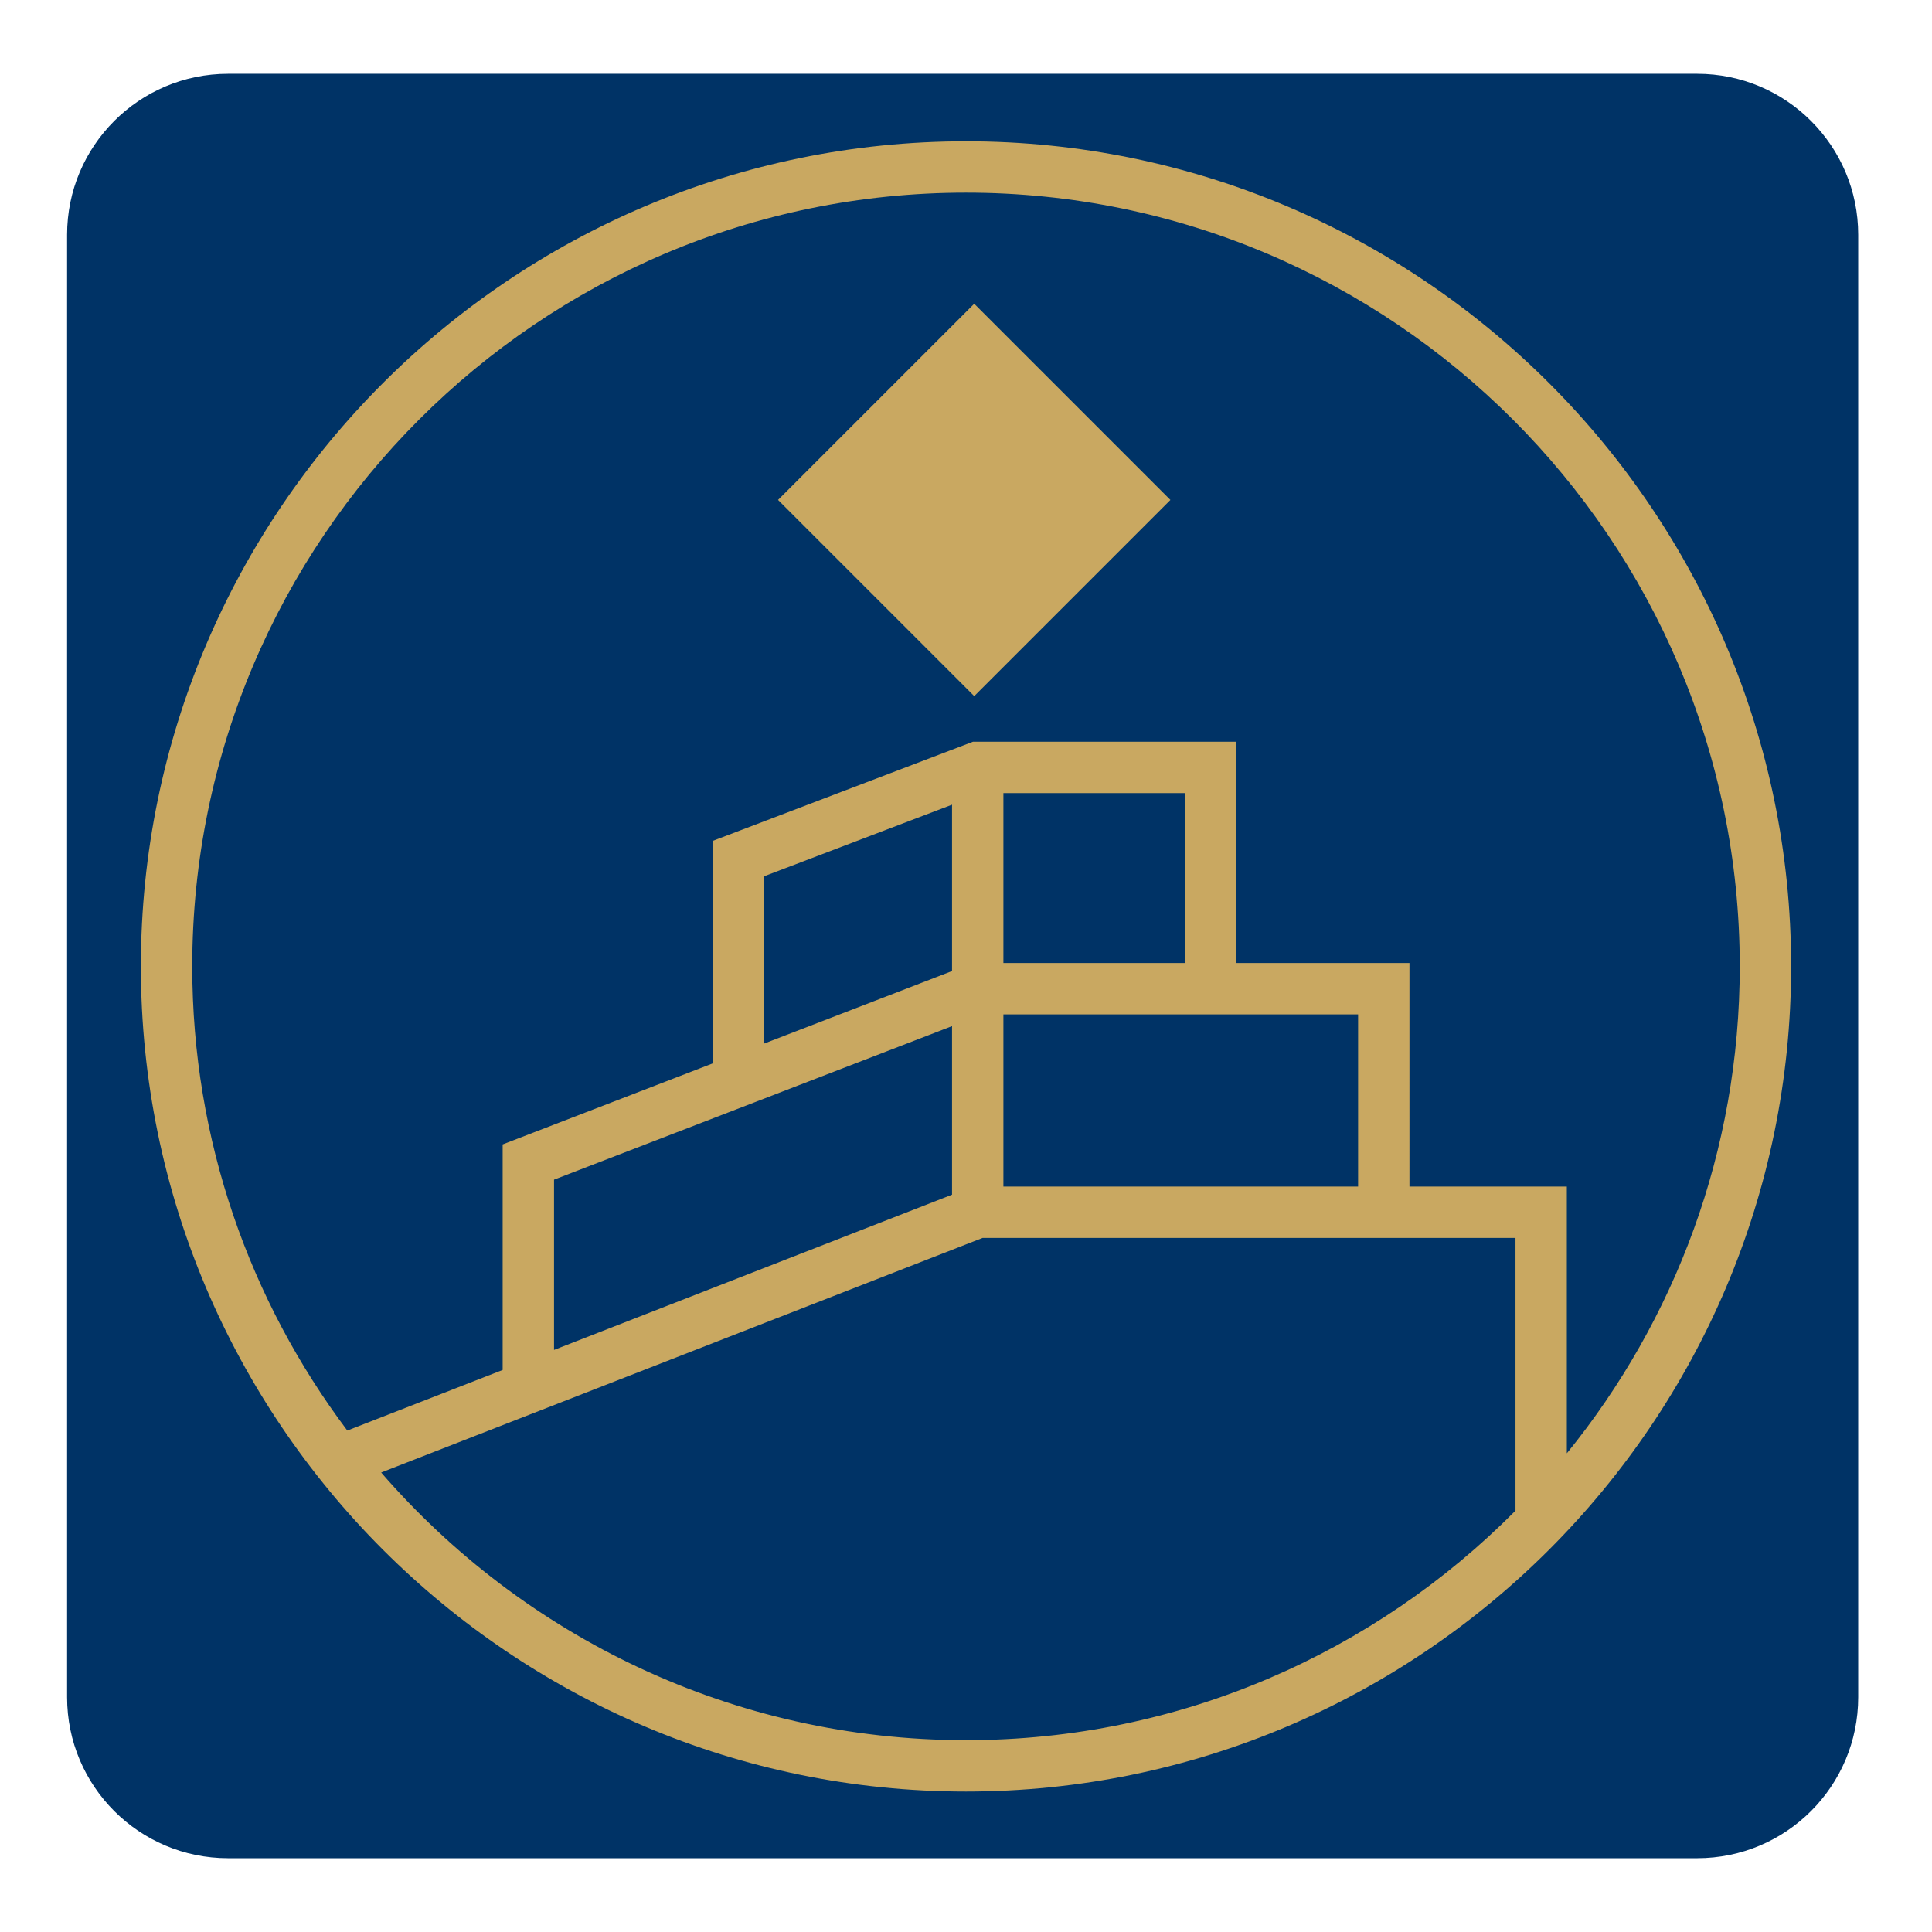 <?xml version="1.0" encoding="UTF-8"?> <svg xmlns="http://www.w3.org/2000/svg" xmlns:xlink="http://www.w3.org/1999/xlink" version="1.1" x="0px" y="0px" width="144px" height="144px" viewBox="0 0 144 144" xml:space="preserve"> <g id="Layer_2"> <path fill="#003366" d="M138.5,126.5c0,6.627-5.373,12-12,12H17c-6.627,0-12-5.373-12-12v-109c0-6.627,5.373-12,12-12h109.5 c6.627,0,12,5.373,12,12V126.5z"></path> </g> <g id="Layer_1"> <g> <rect x="62.278" y="26.932" transform="matrix(0.707 0.707 -0.707 0.707 47.623 -40.432)" fill="#C9A861" width="20.683" height="20.682"></rect> <path fill="#C9A861" d="M72,10.531c-33.911,0-61.5,27.589-61.5,61.5s27.589,61.5,61.5,61.5c33.911,0,61.5-27.589,61.5-61.5 S105.911,10.531,72,10.531z M72,14.359c31.8,0,57.671,25.872,57.671,57.672c0,13.742-4.834,26.375-12.888,36.292V88.439h-11.73 V71.777H92.13V55.284H72.521l-19.414,7.397v16.584l-15.642,6.033v16.811l-11.579,4.516C18.633,96.981,14.329,85,14.329,72.031 C14.329,40.231,40.2,14.359,72,14.359z M101.224,75.605v12.834H74.788V75.605H101.224z M74.788,71.777V59.114h13.513v12.663 H74.788z M56.937,77.788V65.319l14.022-5.342v12.399L56.937,77.788z M70.959,76.481v12.563l-29.665,11.571v-12.69L70.959,76.481z M72,129.702c-17.391,0-33.008-7.736-43.59-19.949l44.824-17.485h39.722v20.326C102.497,123.151,88,129.702,72,129.702z"></path> </g> </g> </svg> 